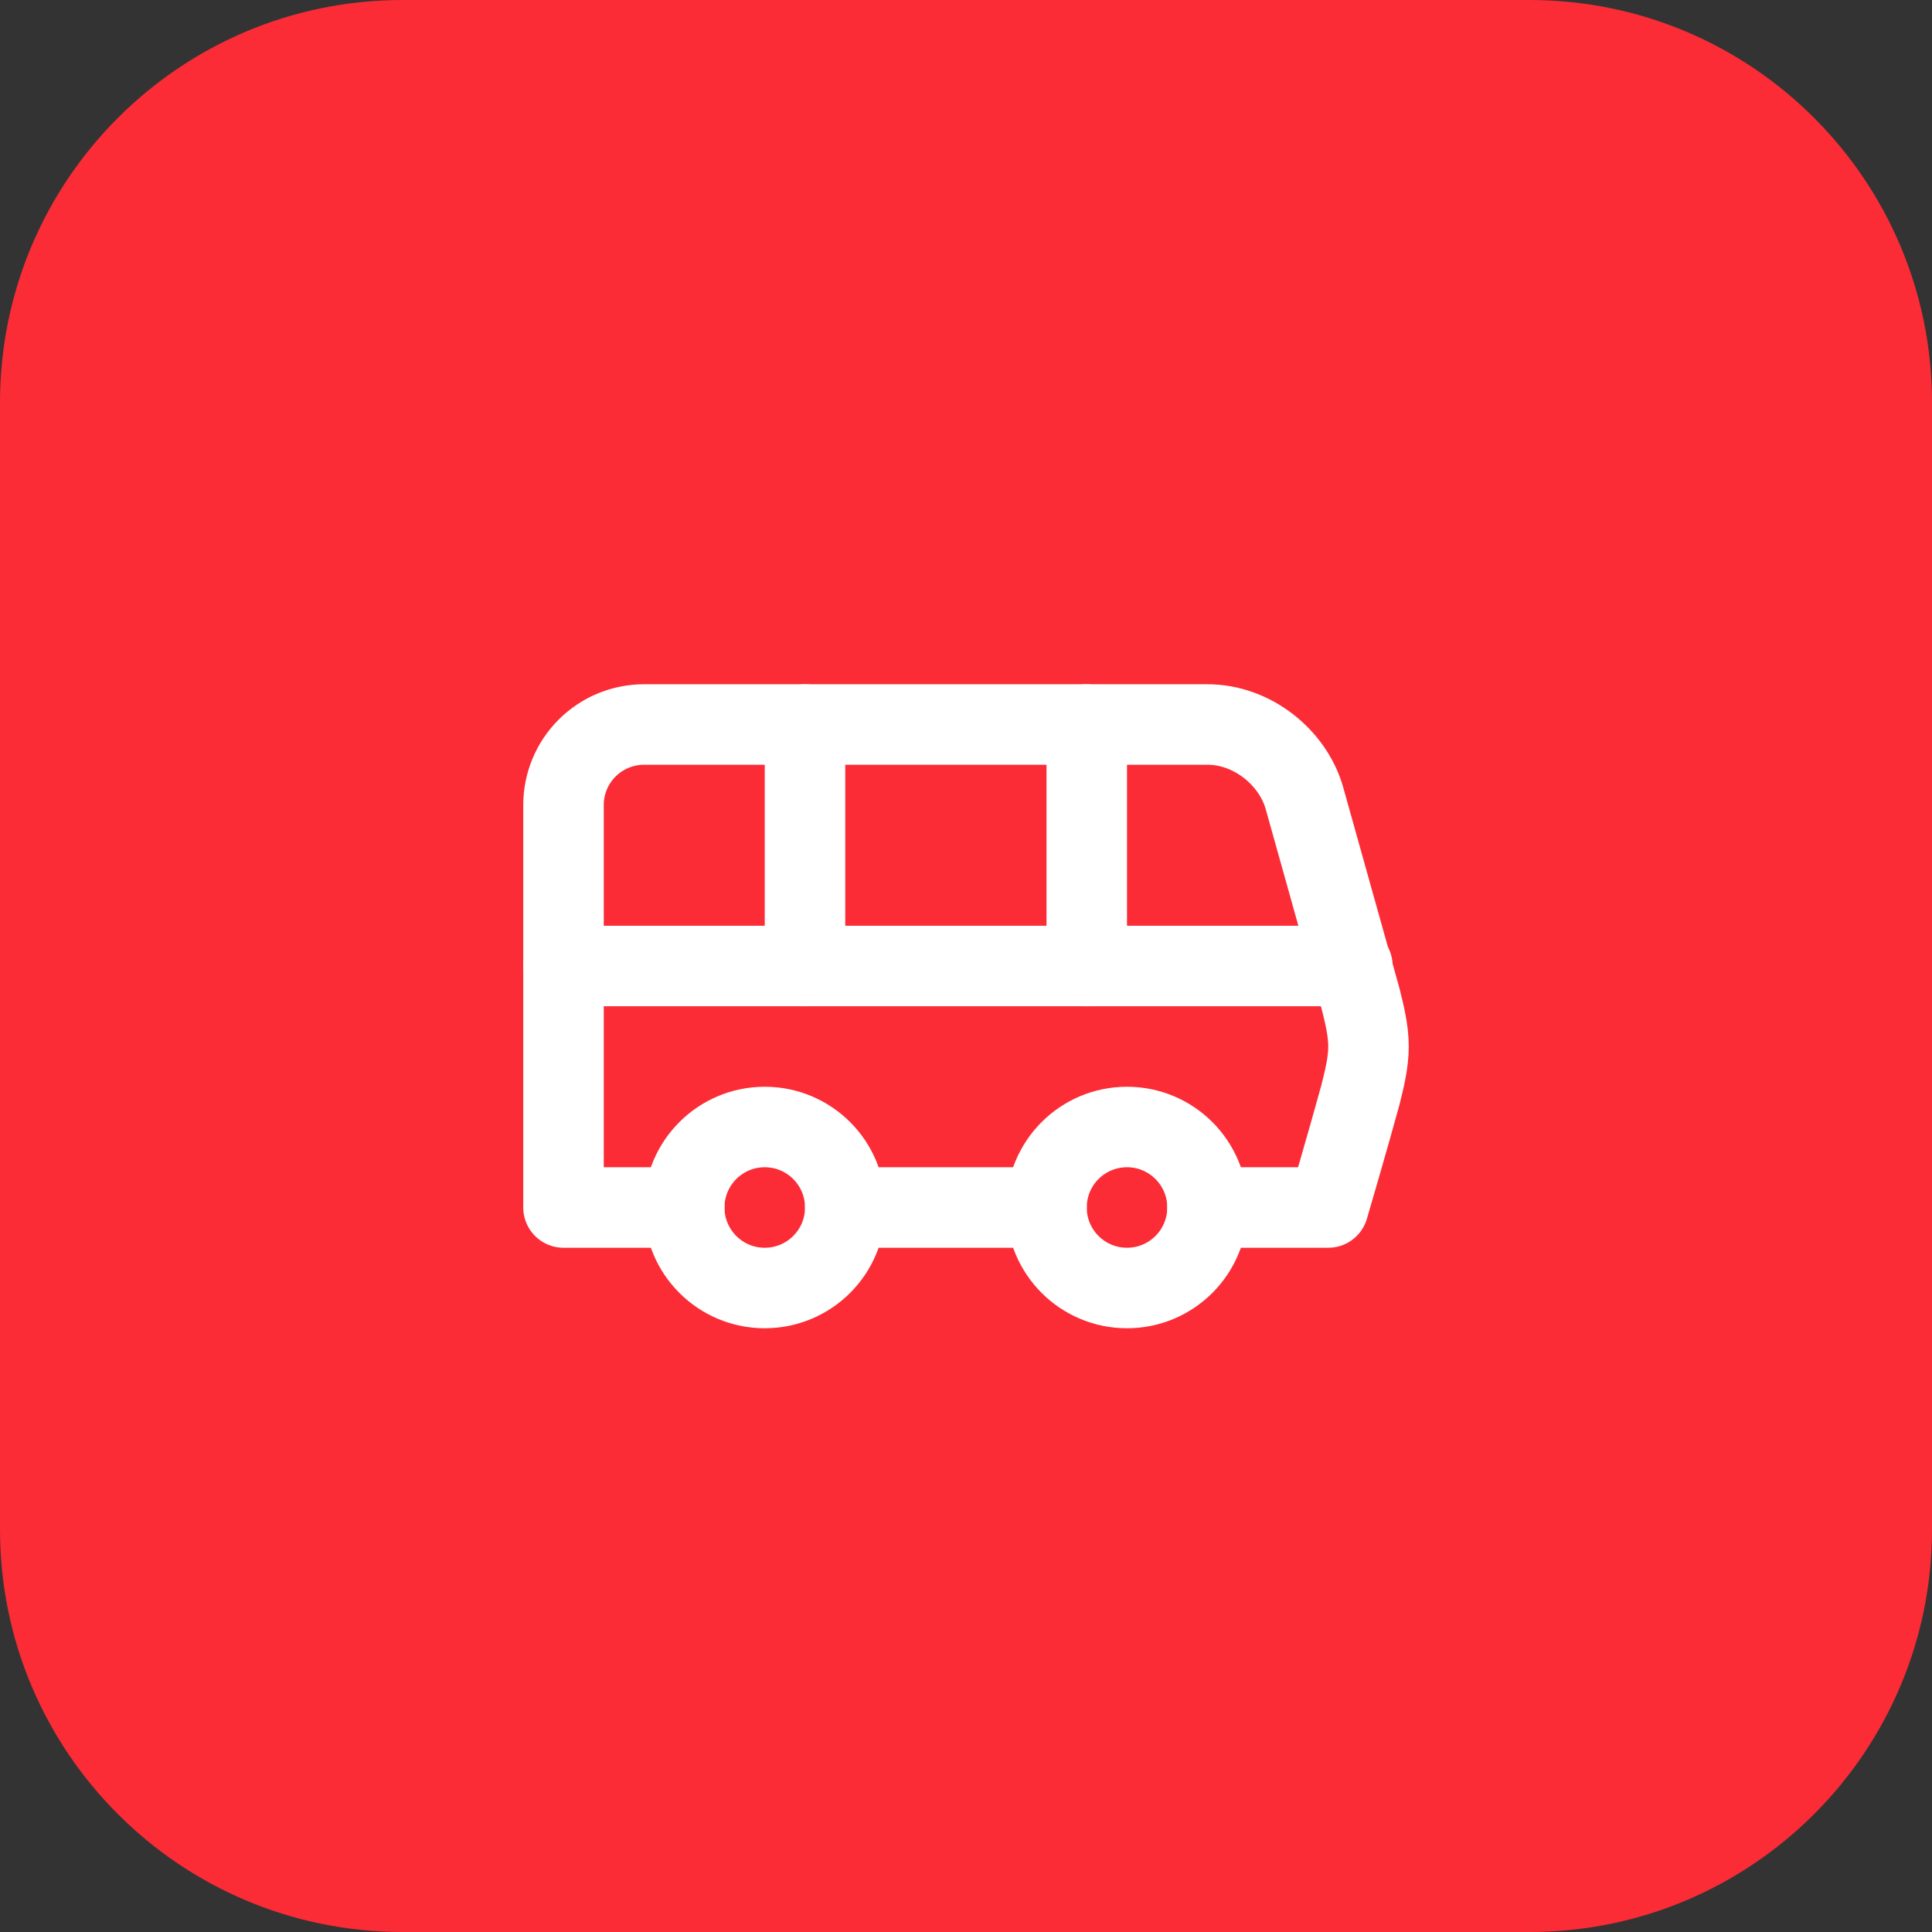 <svg width="48" height="48" viewBox="0 0 48 48" fill="none" xmlns="http://www.w3.org/2000/svg">
<rect x="0" y="0" width="48" height="48" fill="#333333" stroke="none"/>
<path d="M0 10C0 4.477 4.477 0 10 0H38C43.523 0 48 4.477 48 10V38C48 43.523 43.523 48 38 48H10C4.477 48 0 43.523 0 38V10Z" fill="#FB2C36"/>
<path d="M20 18V24" stroke="white" stroke-width="2" stroke-linecap="round" stroke-linejoin="round"/>
<path d="M27 18V24" stroke="white" stroke-width="2" stroke-linecap="round" stroke-linejoin="round"/>
<path d="M14 24H33.6" stroke="white" stroke-width="2" stroke-linecap="round" stroke-linejoin="round"/>
<path d="M30 30H33C33 30 33.5 28.3 33.8 27.2C33.9 26.8 34 26.4 34 26C34 25.6 33.9 25.2 33.8 24.8L32.4 19.8C32.1 18.8 31.1 18 30 18H16C15.47 18 14.961 18.211 14.586 18.586C14.211 18.961 14 19.47 14 20V30H17" stroke="white" stroke-width="2" stroke-linecap="round" stroke-linejoin="round"/>
<path d="M19 32C20.105 32 21 31.105 21 30C21 28.895 20.105 28 19 28C17.895 28 17 28.895 17 30C17 31.105 17.895 32 19 32Z" stroke="white" stroke-width="2" stroke-linecap="round" stroke-linejoin="round"/>
<path d="M21 30H26" stroke="white" stroke-width="2" stroke-linecap="round" stroke-linejoin="round"/>
<path d="M28 32C29.105 32 30 31.105 30 30C30 28.895 29.105 28 28 28C26.895 28 26 28.895 26 30C26 31.105 26.895 32 28 32Z" stroke="white" stroke-width="2" stroke-linecap="round" stroke-linejoin="round"/>
</svg>
